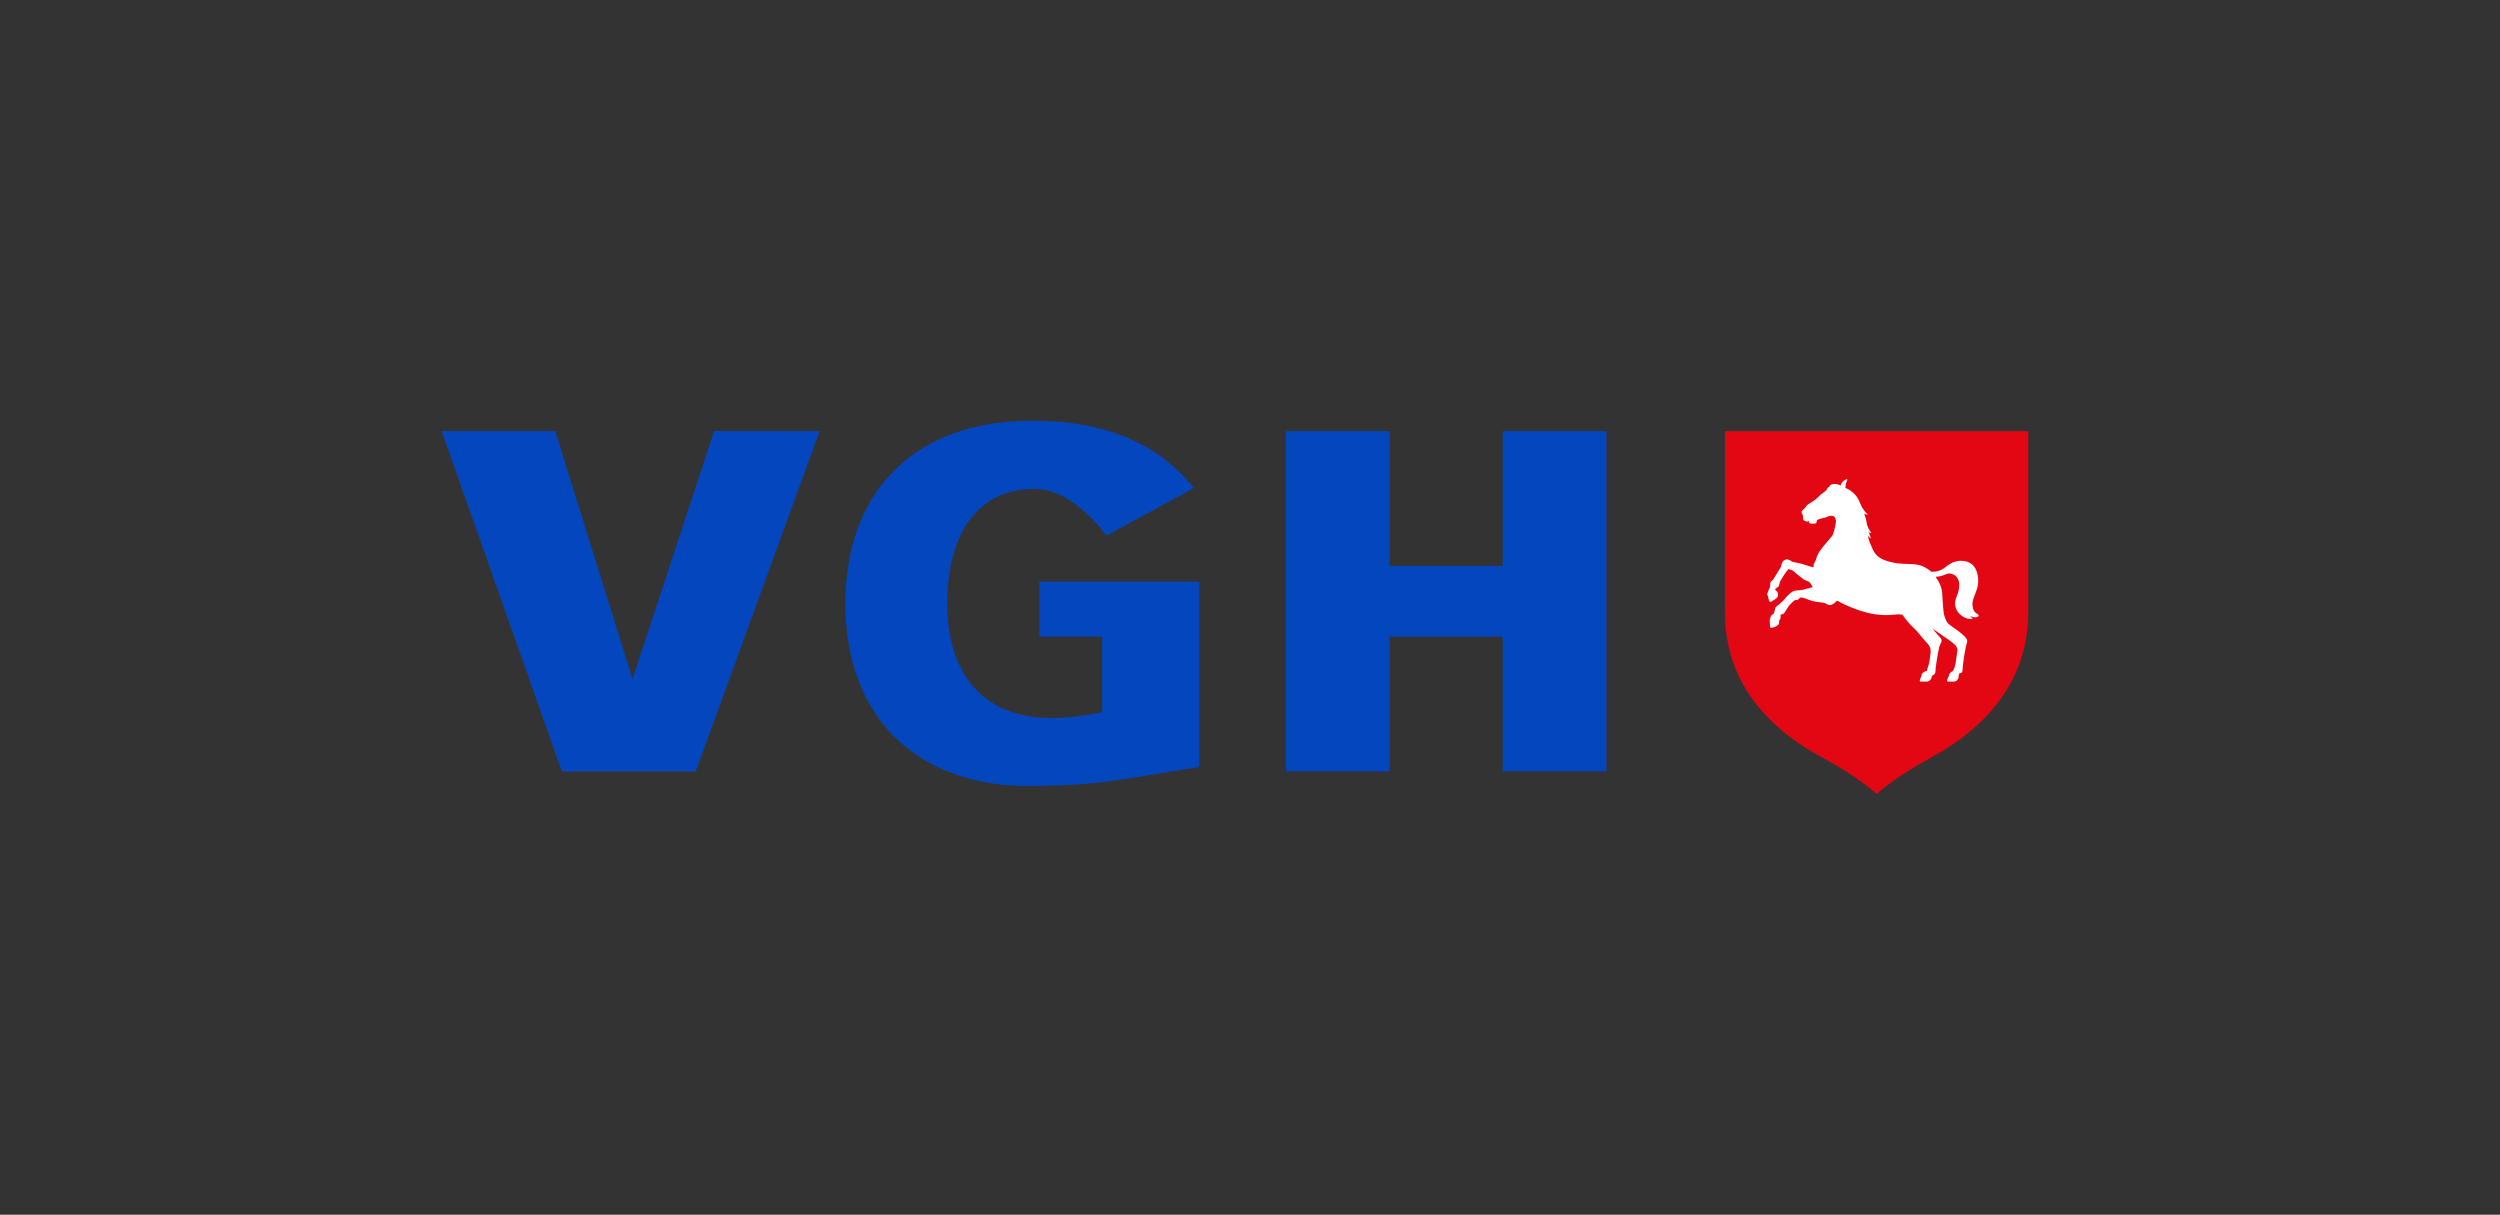 <?xml version="1.0" encoding="UTF-8"?>
<svg id="Ebene_1" data-name="Ebene 1" xmlns="http://www.w3.org/2000/svg" viewBox="0 0 180 87.459">
  <rect x="0" y="0" width="180" height="87.459" fill="#333333" stroke="none"/>
  <defs>
    <style>
      .cls-1 {
        fill: #0446be;
      }

      .cls-2 {
        fill: #fff;
      }

      .cls-3 {
        fill: #e30613;
      }
    </style>
  </defs>
  <path class="cls-3" d="M124.197,31.042h21.839v13.084c0,2.581-.877,7.096-6.991,10.413-2.6,1.411-3.929,2.627-3.929,2.627,0,0-1.321-1.232-3.916-2.627-6.174-3.317-7.003-7.832-7.003-10.413v-13.084Z"/>
  <polygon class="cls-1" points="51.413 31.042 45.576 48.788 45.508 48.788 39.977 31.042 31.799 31.042 40.453 55.541 50.09 55.541 59.013 31.042 51.413 31.042"/>
  <polygon class="cls-1" points="108.196 31.042 108.196 40.747 100.053 40.747 100.053 31.042 92.587 31.042 92.587 55.541 100.053 55.541 100.053 45.837 108.196 45.837 108.196 55.541 115.662 55.541 115.662 31.042 108.196 31.042"/>
  <g>
    <path class="cls-1" d="M74.829,41.878v3.959h4.526v5.444c-1.048.208-2.341.419-3.635.419-5.033,0-7.515-3.286-7.515-8.249,0-4.752,1.986-8.25,6.286-8.25,2.084,0,3.915,1.744,5.177,3.357l6.291-3.418c-1.533-1.931-4.9-5.098-12.441-4.831-7.862.279-12.652,5.243-12.652,13.142,0,7.898,4.788,12.896,12.652,13.141,6.082,0,7.166-.524,12.828-1.363v-13.351h-11.517Z"/>
    <path class="cls-2" d="M142.367,44.206c-.288-.165-.325-.411-.352-.663-.023-.497.418-1.058.418-1.669,0-.749-.266-1.327-.926-1.465-.487-.103-.943.027-1.382.386-.472.385-.817.36-1.073.377-.14-.133-.3-.243-.467-.331-.7-.367-1.348-.146-2.23-.324-1-.203-1.324-.507-1.558-1.05-.12-.281-.246-.54-.311-.894.06.076.131.152.214.22-.05-.265-.112-.371-.175-.468.07.03.144.051.223.059-.148-.187-.308-.444-.353-.766-.033-.24-.098-.454-.174-.634.083.035.173.062.274.078-.365-.352-.488-.631-.552-.801-.275-.734-.748-.983-1.079-1.14.026-.095.027-.186.031-.251.006-.081.062-.165.085-.248.006-.023.045-.099.016-.125-.028-.025-.066.014-.138.055-.072.041-.16.097-.192.138-.033.042-.086.088-.143.259-.131-.056-.282-.108-.399-.108-.098,0-.394.029-.403.198-.111.05-.188.136-.22.261-.104.096-.334.245-.435.334-.101.089-.208.22-.343.327-.135.106-.424.261-.539.352-.116.091-.152.158-.184.211-.032.054-.122.132-.191.188-.069.057-.107.13-.1.174.007.045.069.143.1.223.031.081-.013.238.034.316.046.078.222.134.289.127s.12-.083.12-.083c-.042.129-.011.188.068.213.078.025.246.039.4.006.08-.017.066-.114.106-.236.134-.057.179-.101.213-.103.059-.004.385-.077.471-.121.086-.043.197-.067.235-.082.095-.036.311.005.347.086.021.048.133.13.082.437-.035.213-.157.805-.269.93-.357.398-.793.932-.946,1.177-.084.106-.201.464-.224.543-.023.079-.163.282-.163.417,0,.021.003.058.008.107-.123-.022-.288-.061-.526-.143-.53-.182-.826-.208-.939-.233-.116-.026-.17-.127-.383-.184-.172-.046-.306.082-.325.097-.089.07-.127.219-.157.339-.015.059-.03.119-.045.139-.03.04-.17.27-.304.493-.105.173-.223.369-.238.388-.01.013-.033.028-.056.044-.04.027-.089.061-.121.112-.028.046-.032.11-.036.191-.004.073.005.162-.034.244-.038.08-.176.344-.173.486.001.044.036.083.044.087.013.064.059.274.079.323.018.046.036.119.111.104.06-.016.343-.171.466-.301.107-.113.073-.259.05-.321.017-.038-.002-.086-.034-.11-.038-.028-.102-.071-.159-.174.038-.039.084-.076.135-.109.038-.025.074-.049.101-.072.055-.048.072-.138.089-.225.009-.051.019-.104.036-.14.04-.09.396-.685.611-.909.15.05.312.1.365.156.098.105.686.56.758.611.072.05.276.107.355.153.075.044.115.144.272.382-.37.086-.67.189-.777.206-.204.033-.294.022-.468.045-.253.033-.572.334-.784.614-.086.113-.458.444-.541.49-.107.06-.135.158-.136.161,0,.001-.053.292-.109.401-.166.06-.217.19-.27.375-.034.119-.031.143-.006.18-.001.067.006.324.007.333.003.047.009.131.088.126.1-.006.372-.067.525-.243.066-.075.049-.282.049-.284.063-.062.091-.129.101-.188.012-.072-.006-.233-.006-.233.15-.011.235-.077.252-.096.064-.067.32-.503.357-.548.102-.12.362-.36.417-.4.014-.01.169.003.223-.028.062-.036.11-.087.14-.148.068-.018.14-.022.258.009.196.051.559.231.886.283s.597.042.777.152c.18.11.325.167.638-.115.038-.035.079-.076.12-.121.835.466,1.897.864,2.773.99,1.093.158,1.532-.082,1.939.03.634.89.846.911,1.199,1.366.109.139.341.414.493.579.143.155.389.358.336.811-.036.305-.087.629-.105.718-.041.196-.087.269-.109.341-.01.029-.024.101-.044.215-.094.02-.246.062-.377.242-.018.025-.021.079-.012.12-.035.072-.135.292-.135.34,0,.059.012.081.067.081h.423c.066,0,.166-.013.23-.082.081-.088.171-.222.134-.287.047-.017.075-.056.074-.095.075-.025.163-.066.189-.166.028-.113.023-.244.026-.288.022-.265.181-1.263.262-1.58.034-.119.145-.328.156-.363.07-.212-.098-.309-.364-.621-.076-.089-.174-.198-.27-.319.375.222.759.543,1.014.693.213.126.497.372.558.424.095.08.25.27.21.473-.016.079-.105.768-.123.86-.083.417-.135.469-.198.584-.13.071-.274.167-.277.332-.036.073-.142.3-.142.35,0,.06.023.085.082.085h.392c.086,0,.162-.009.221-.077.149-.171.164-.249.122-.331.045-.049.061-.107.041-.168.039-.019.099-.043.142-.051.14-.026.113-.277.126-.42.042-.464.201-1.489.31-1.769.072-.183-.104-.388-.285-.545-.312-.284-.701-.519-1.002-.755-.186-.147-.272-.373-.354-.657-.083-.284-.103-1-.147-1.582,0-.003-.001-.006-.001-.009-.005-.179-.047-.37-.154-.627-.064-.154-.174-.355-.32-.555.379-.014.595-.12.802-.207.331-.138,1.331.169.7,1.664-.232.55-.045,1.059.417,1.377.345.23.616.213.768.186,0,0-.149-.11-.186-.201.191.128.417.097.486.079.076-.02.207-.112.017-.221"/>
  </g>
</svg>